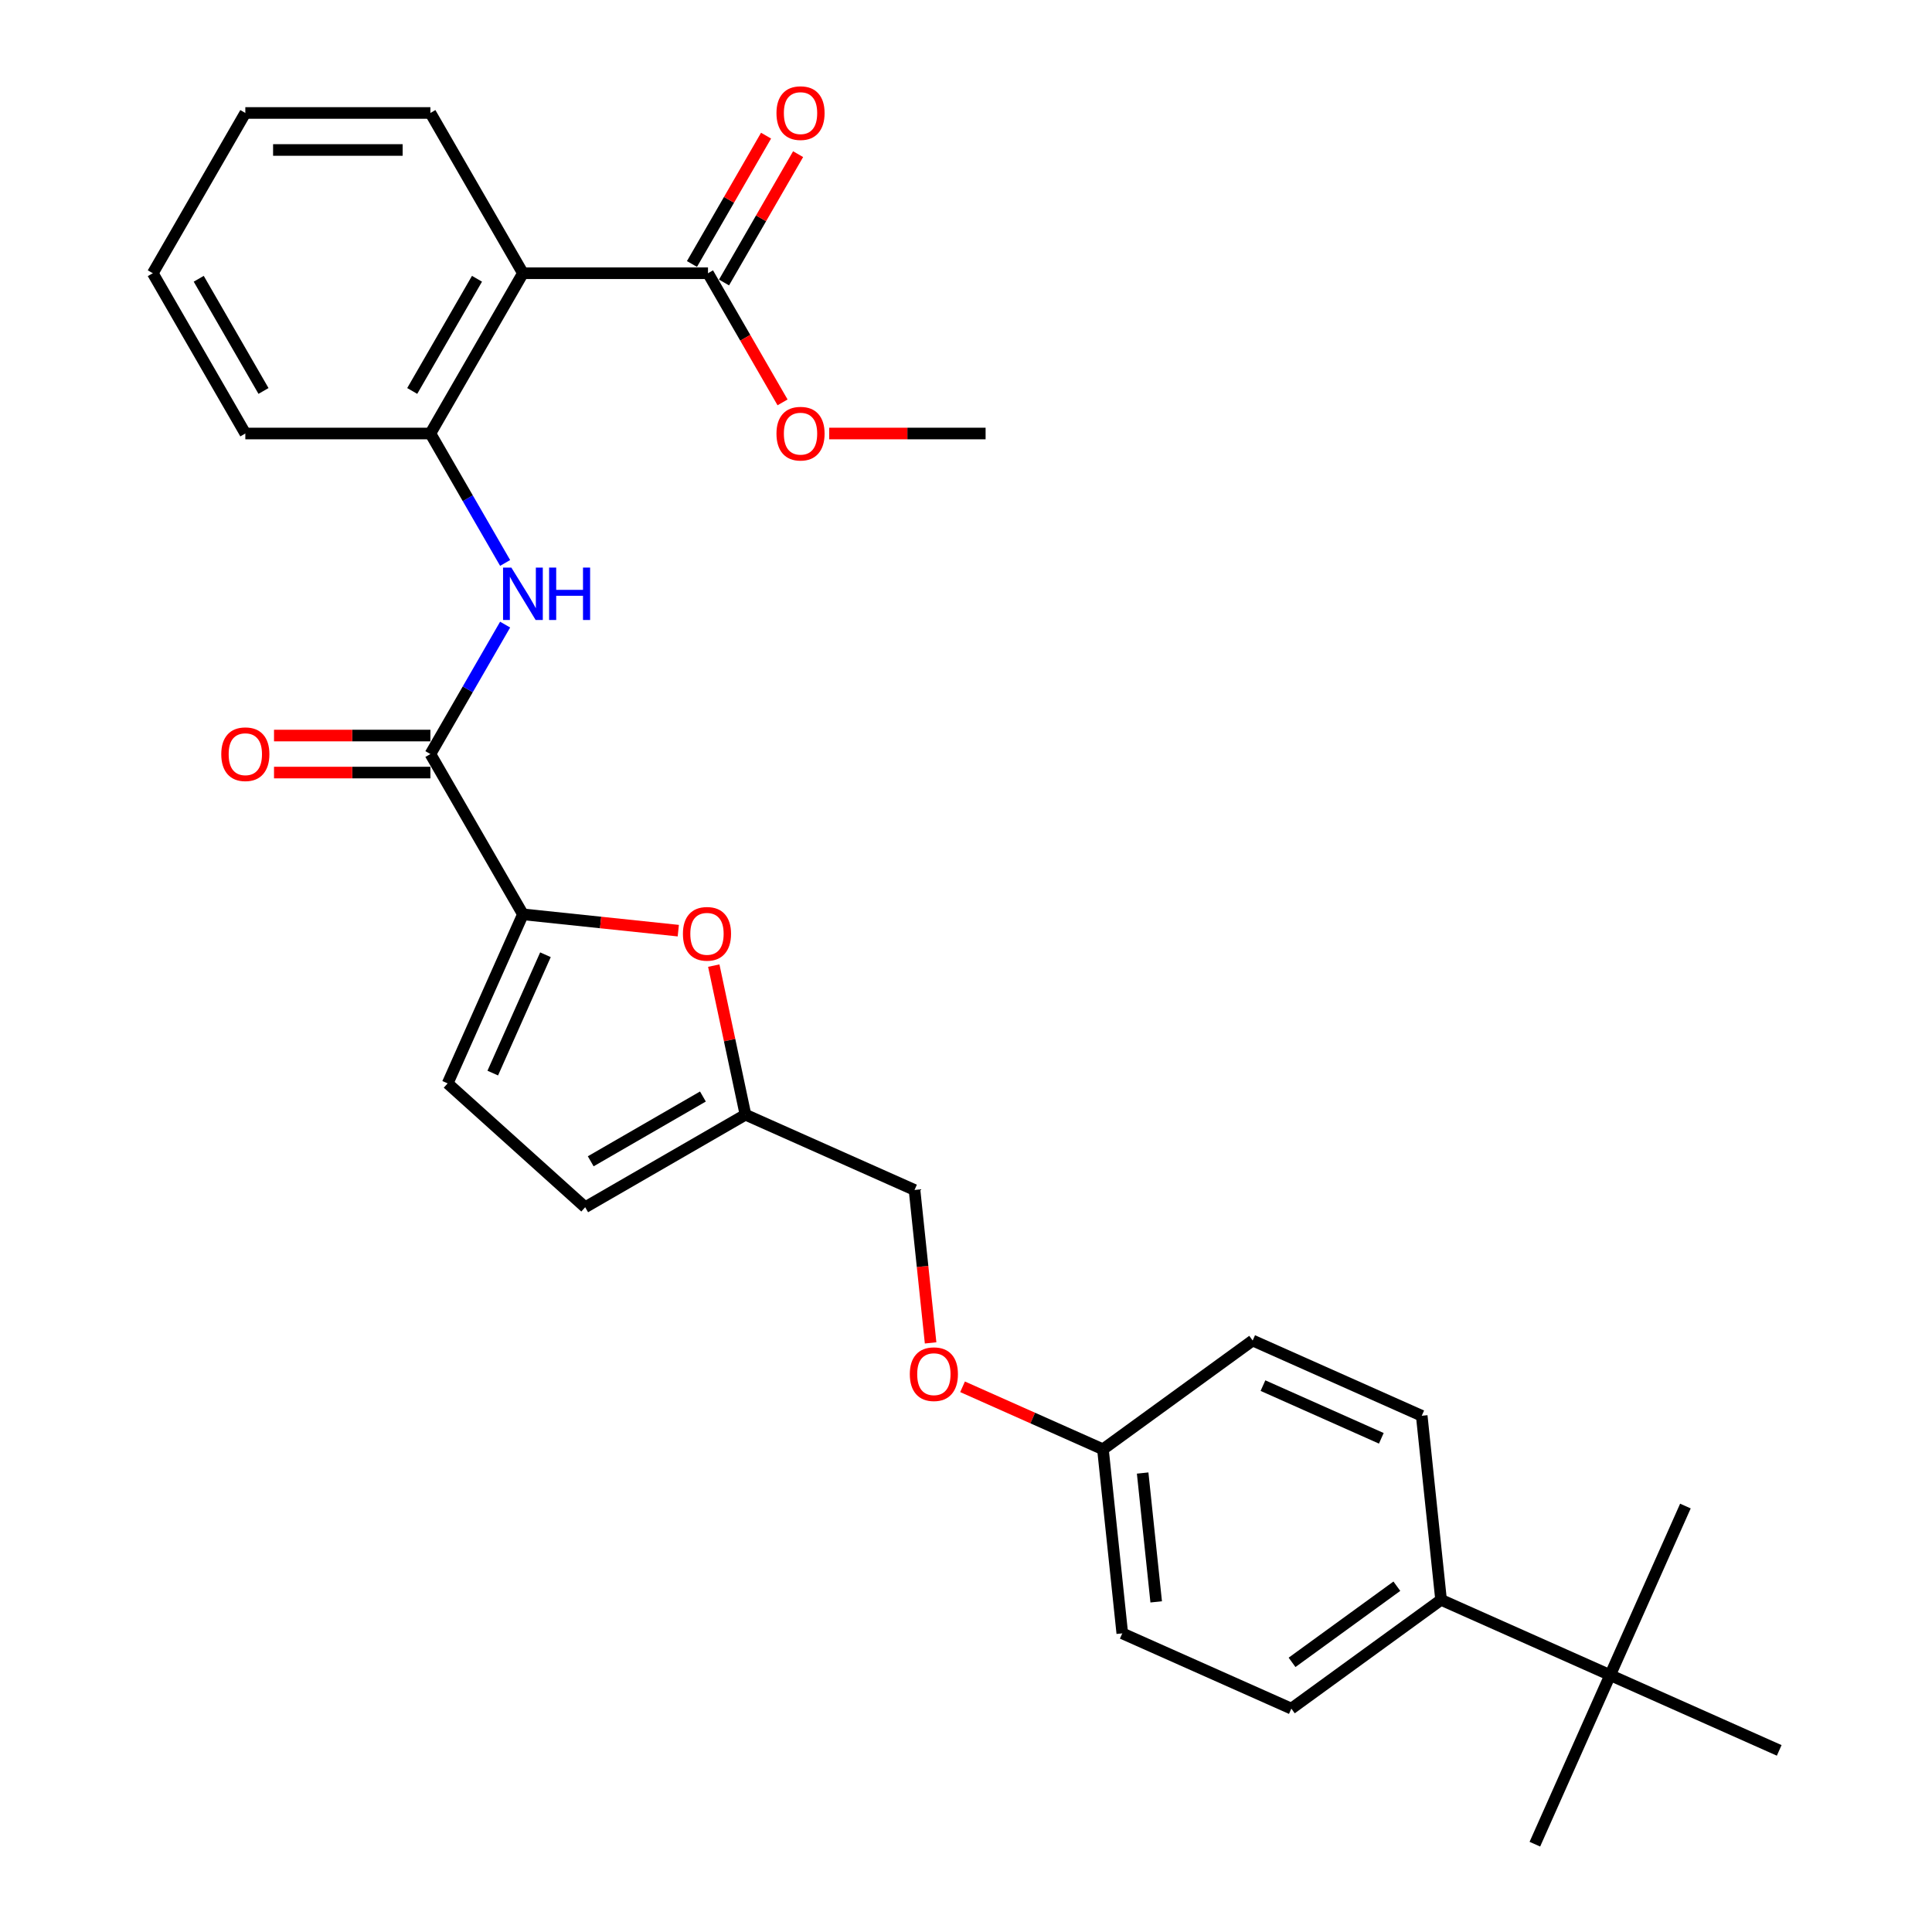 <?xml version='1.0' encoding='iso-8859-1'?>
<svg version='1.1' baseProfile='full'
              xmlns='http://www.w3.org/2000/svg'
                      xmlns:rdkit='http://www.rdkit.org/xml'
                      xmlns:xlink='http://www.w3.org/1999/xlink'
                  xml:space='preserve'
width='1000px' height='1000px' viewBox='0 0 1000 1000'>
<!-- END OF HEADER -->
<rect style='opacity:1.0;fill:#FFFFFF;stroke:none' width='1000' height='1000' x='0' y='0'> </rect>
<path class='bond-0' d='M 270.667,473.254 L 222.772,390.297' style='fill:none;fill-rule:evenodd;stroke:#000000;stroke-width:6px;stroke-linecap:butt;stroke-linejoin:miter;stroke-opacity:1' />
<path class='bond-3' d='M 270.667,473.254 L 310.876,477.48' style='fill:none;fill-rule:evenodd;stroke:#000000;stroke-width:6px;stroke-linecap:butt;stroke-linejoin:miter;stroke-opacity:1' />
<path class='bond-3' d='M 310.876,477.48 L 351.085,481.706' style='fill:none;fill-rule:evenodd;stroke:#FF0000;stroke-width:6px;stroke-linecap:butt;stroke-linejoin:miter;stroke-opacity:1' />
<path class='bond-6' d='M 270.667,473.254 L 231.705,560.763' style='fill:none;fill-rule:evenodd;stroke:#000000;stroke-width:6px;stroke-linecap:butt;stroke-linejoin:miter;stroke-opacity:1' />
<path class='bond-6' d='M 282.324,494.173 L 255.051,555.429' style='fill:none;fill-rule:evenodd;stroke:#000000;stroke-width:6px;stroke-linecap:butt;stroke-linejoin:miter;stroke-opacity:1' />
<path class='bond-2' d='M 222.772,390.297 L 242.112,356.798' style='fill:none;fill-rule:evenodd;stroke:#000000;stroke-width:6px;stroke-linecap:butt;stroke-linejoin:miter;stroke-opacity:1' />
<path class='bond-2' d='M 242.112,356.798 L 261.453,323.299' style='fill:none;fill-rule:evenodd;stroke:#0000FF;stroke-width:6px;stroke-linecap:butt;stroke-linejoin:miter;stroke-opacity:1' />
<path class='bond-11' d='M 222.772,380.718 L 182.3,380.718' style='fill:none;fill-rule:evenodd;stroke:#000000;stroke-width:6px;stroke-linecap:butt;stroke-linejoin:miter;stroke-opacity:1' />
<path class='bond-11' d='M 182.3,380.718 L 141.829,380.718' style='fill:none;fill-rule:evenodd;stroke:#FF0000;stroke-width:6px;stroke-linecap:butt;stroke-linejoin:miter;stroke-opacity:1' />
<path class='bond-11' d='M 222.772,399.876 L 182.3,399.876' style='fill:none;fill-rule:evenodd;stroke:#000000;stroke-width:6px;stroke-linecap:butt;stroke-linejoin:miter;stroke-opacity:1' />
<path class='bond-11' d='M 182.3,399.876 L 141.829,399.876' style='fill:none;fill-rule:evenodd;stroke:#FF0000;stroke-width:6px;stroke-linecap:butt;stroke-linejoin:miter;stroke-opacity:1' />
<path class='bond-1' d='M 270.667,141.427 L 222.772,224.384' style='fill:none;fill-rule:evenodd;stroke:#000000;stroke-width:6px;stroke-linecap:butt;stroke-linejoin:miter;stroke-opacity:1' />
<path class='bond-1' d='M 246.891,144.291 L 213.365,202.361' style='fill:none;fill-rule:evenodd;stroke:#000000;stroke-width:6px;stroke-linecap:butt;stroke-linejoin:miter;stroke-opacity:1' />
<path class='bond-5' d='M 270.667,141.427 L 366.457,141.427' style='fill:none;fill-rule:evenodd;stroke:#000000;stroke-width:6px;stroke-linecap:butt;stroke-linejoin:miter;stroke-opacity:1' />
<path class='bond-21' d='M 270.667,141.427 L 222.772,58.47' style='fill:none;fill-rule:evenodd;stroke:#000000;stroke-width:6px;stroke-linecap:butt;stroke-linejoin:miter;stroke-opacity:1' />
<path class='bond-4' d='M 261.453,291.382 L 242.112,257.883' style='fill:none;fill-rule:evenodd;stroke:#0000FF;stroke-width:6px;stroke-linecap:butt;stroke-linejoin:miter;stroke-opacity:1' />
<path class='bond-4' d='M 242.112,257.883 L 222.772,224.384' style='fill:none;fill-rule:evenodd;stroke:#000000;stroke-width:6px;stroke-linecap:butt;stroke-linejoin:miter;stroke-opacity:1' />
<path class='bond-7' d='M 369.447,499.8 L 377.647,538.382' style='fill:none;fill-rule:evenodd;stroke:#FF0000;stroke-width:6px;stroke-linecap:butt;stroke-linejoin:miter;stroke-opacity:1' />
<path class='bond-7' d='M 377.647,538.382 L 385.848,576.964' style='fill:none;fill-rule:evenodd;stroke:#000000;stroke-width:6px;stroke-linecap:butt;stroke-linejoin:miter;stroke-opacity:1' />
<path class='bond-22' d='M 222.772,224.384 L 126.981,224.384' style='fill:none;fill-rule:evenodd;stroke:#000000;stroke-width:6px;stroke-linecap:butt;stroke-linejoin:miter;stroke-opacity:1' />
<path class='bond-12' d='M 374.753,146.216 L 393.928,113.005' style='fill:none;fill-rule:evenodd;stroke:#000000;stroke-width:6px;stroke-linecap:butt;stroke-linejoin:miter;stroke-opacity:1' />
<path class='bond-12' d='M 393.928,113.005 L 413.102,79.793' style='fill:none;fill-rule:evenodd;stroke:#FF0000;stroke-width:6px;stroke-linecap:butt;stroke-linejoin:miter;stroke-opacity:1' />
<path class='bond-12' d='M 358.161,136.637 L 377.336,103.426' style='fill:none;fill-rule:evenodd;stroke:#000000;stroke-width:6px;stroke-linecap:butt;stroke-linejoin:miter;stroke-opacity:1' />
<path class='bond-12' d='M 377.336,103.426 L 396.511,70.214' style='fill:none;fill-rule:evenodd;stroke:#FF0000;stroke-width:6px;stroke-linecap:butt;stroke-linejoin:miter;stroke-opacity:1' />
<path class='bond-18' d='M 366.457,141.427 L 385.754,174.849' style='fill:none;fill-rule:evenodd;stroke:#000000;stroke-width:6px;stroke-linecap:butt;stroke-linejoin:miter;stroke-opacity:1' />
<path class='bond-18' d='M 385.754,174.849 L 405.05,208.272' style='fill:none;fill-rule:evenodd;stroke:#FF0000;stroke-width:6px;stroke-linecap:butt;stroke-linejoin:miter;stroke-opacity:1' />
<path class='bond-8' d='M 231.705,560.763 L 302.891,624.859' style='fill:none;fill-rule:evenodd;stroke:#000000;stroke-width:6px;stroke-linecap:butt;stroke-linejoin:miter;stroke-opacity:1' />
<path class='bond-16' d='M 385.848,576.964 L 473.357,615.925' style='fill:none;fill-rule:evenodd;stroke:#000000;stroke-width:6px;stroke-linecap:butt;stroke-linejoin:miter;stroke-opacity:1' />
<path class='bond-29' d='M 385.848,576.964 L 302.891,624.859' style='fill:none;fill-rule:evenodd;stroke:#000000;stroke-width:6px;stroke-linecap:butt;stroke-linejoin:miter;stroke-opacity:1' />
<path class='bond-29' d='M 363.826,567.557 L 305.756,601.084' style='fill:none;fill-rule:evenodd;stroke:#000000;stroke-width:6px;stroke-linecap:butt;stroke-linejoin:miter;stroke-opacity:1' />
<path class='bond-9' d='M 833.405,867.037 L 745.896,828.075' style='fill:none;fill-rule:evenodd;stroke:#000000;stroke-width:6px;stroke-linecap:butt;stroke-linejoin:miter;stroke-opacity:1' />
<path class='bond-23' d='M 833.405,867.037 L 794.444,954.545' style='fill:none;fill-rule:evenodd;stroke:#000000;stroke-width:6px;stroke-linecap:butt;stroke-linejoin:miter;stroke-opacity:1' />
<path class='bond-24' d='M 833.405,867.037 L 872.366,779.528' style='fill:none;fill-rule:evenodd;stroke:#000000;stroke-width:6px;stroke-linecap:butt;stroke-linejoin:miter;stroke-opacity:1' />
<path class='bond-25' d='M 833.405,867.037 L 920.914,905.998' style='fill:none;fill-rule:evenodd;stroke:#000000;stroke-width:6px;stroke-linecap:butt;stroke-linejoin:miter;stroke-opacity:1' />
<path class='bond-10' d='M 745.896,828.075 L 668.4,884.379' style='fill:none;fill-rule:evenodd;stroke:#000000;stroke-width:6px;stroke-linecap:butt;stroke-linejoin:miter;stroke-opacity:1' />
<path class='bond-10' d='M 723.011,821.022 L 668.764,860.435' style='fill:none;fill-rule:evenodd;stroke:#000000;stroke-width:6px;stroke-linecap:butt;stroke-linejoin:miter;stroke-opacity:1' />
<path class='bond-31' d='M 745.896,828.075 L 735.883,732.81' style='fill:none;fill-rule:evenodd;stroke:#000000;stroke-width:6px;stroke-linecap:butt;stroke-linejoin:miter;stroke-opacity:1' />
<path class='bond-13' d='M 668.4,884.379 L 580.891,845.418' style='fill:none;fill-rule:evenodd;stroke:#000000;stroke-width:6px;stroke-linecap:butt;stroke-linejoin:miter;stroke-opacity:1' />
<path class='bond-14' d='M 735.883,732.81 L 648.375,693.848' style='fill:none;fill-rule:evenodd;stroke:#000000;stroke-width:6px;stroke-linecap:butt;stroke-linejoin:miter;stroke-opacity:1' />
<path class='bond-14' d='M 714.965,744.467 L 653.709,717.194' style='fill:none;fill-rule:evenodd;stroke:#000000;stroke-width:6px;stroke-linecap:butt;stroke-linejoin:miter;stroke-opacity:1' />
<path class='bond-15' d='M 481.676,695.079 L 477.517,655.502' style='fill:none;fill-rule:evenodd;stroke:#FF0000;stroke-width:6px;stroke-linecap:butt;stroke-linejoin:miter;stroke-opacity:1' />
<path class='bond-15' d='M 477.517,655.502 L 473.357,615.925' style='fill:none;fill-rule:evenodd;stroke:#000000;stroke-width:6px;stroke-linecap:butt;stroke-linejoin:miter;stroke-opacity:1' />
<path class='bond-17' d='M 498.217,717.802 L 534.548,733.977' style='fill:none;fill-rule:evenodd;stroke:#FF0000;stroke-width:6px;stroke-linecap:butt;stroke-linejoin:miter;stroke-opacity:1' />
<path class='bond-17' d='M 534.548,733.977 L 570.879,750.152' style='fill:none;fill-rule:evenodd;stroke:#000000;stroke-width:6px;stroke-linecap:butt;stroke-linejoin:miter;stroke-opacity:1' />
<path class='bond-19' d='M 570.879,750.152 L 648.375,693.848' style='fill:none;fill-rule:evenodd;stroke:#000000;stroke-width:6px;stroke-linecap:butt;stroke-linejoin:miter;stroke-opacity:1' />
<path class='bond-20' d='M 570.879,750.152 L 580.891,845.418' style='fill:none;fill-rule:evenodd;stroke:#000000;stroke-width:6px;stroke-linecap:butt;stroke-linejoin:miter;stroke-opacity:1' />
<path class='bond-20' d='M 591.434,762.44 L 598.443,829.126' style='fill:none;fill-rule:evenodd;stroke:#000000;stroke-width:6px;stroke-linecap:butt;stroke-linejoin:miter;stroke-opacity:1' />
<path class='bond-26' d='M 429.2,224.384 L 469.671,224.384' style='fill:none;fill-rule:evenodd;stroke:#FF0000;stroke-width:6px;stroke-linecap:butt;stroke-linejoin:miter;stroke-opacity:1' />
<path class='bond-26' d='M 469.671,224.384 L 510.143,224.384' style='fill:none;fill-rule:evenodd;stroke:#000000;stroke-width:6px;stroke-linecap:butt;stroke-linejoin:miter;stroke-opacity:1' />
<path class='bond-30' d='M 222.772,58.47 L 126.981,58.47' style='fill:none;fill-rule:evenodd;stroke:#000000;stroke-width:6px;stroke-linecap:butt;stroke-linejoin:miter;stroke-opacity:1' />
<path class='bond-30' d='M 208.403,77.628 L 141.35,77.628' style='fill:none;fill-rule:evenodd;stroke:#000000;stroke-width:6px;stroke-linecap:butt;stroke-linejoin:miter;stroke-opacity:1' />
<path class='bond-28' d='M 126.981,224.384 L 79.086,141.427' style='fill:none;fill-rule:evenodd;stroke:#000000;stroke-width:6px;stroke-linecap:butt;stroke-linejoin:miter;stroke-opacity:1' />
<path class='bond-28' d='M 136.388,202.361 L 102.862,144.291' style='fill:none;fill-rule:evenodd;stroke:#000000;stroke-width:6px;stroke-linecap:butt;stroke-linejoin:miter;stroke-opacity:1' />
<path class='bond-27' d='M 126.981,58.47 L 79.086,141.427' style='fill:none;fill-rule:evenodd;stroke:#000000;stroke-width:6px;stroke-linecap:butt;stroke-linejoin:miter;stroke-opacity:1' />
<path  class='atom-3' d='M 264.67 293.777
L 273.56 308.145
Q 274.441 309.563, 275.859 312.13
Q 277.276 314.697, 277.353 314.851
L 277.353 293.777
L 280.955 293.777
L 280.955 320.904
L 277.238 320.904
L 267.697 305.195
Q 266.586 303.356, 265.398 301.248
Q 264.249 299.141, 263.904 298.49
L 263.904 320.904
L 260.379 320.904
L 260.379 293.777
L 264.67 293.777
' fill='#0000FF'/>
<path  class='atom-3' d='M 284.212 293.777
L 287.89 293.777
L 287.89 305.31
L 301.76 305.31
L 301.76 293.777
L 305.439 293.777
L 305.439 320.904
L 301.76 320.904
L 301.76 308.375
L 287.89 308.375
L 287.89 320.904
L 284.212 320.904
L 284.212 293.777
' fill='#0000FF'/>
<path  class='atom-4' d='M 353.48 483.344
Q 353.48 476.83, 356.698 473.19
Q 359.917 469.55, 365.932 469.55
Q 371.948 469.55, 375.167 473.19
Q 378.385 476.83, 378.385 483.344
Q 378.385 489.934, 375.128 493.689
Q 371.871 497.406, 365.932 497.406
Q 359.955 497.406, 356.698 493.689
Q 353.48 489.972, 353.48 483.344
M 365.932 494.34
Q 370.07 494.34, 372.293 491.582
Q 374.553 488.785, 374.553 483.344
Q 374.553 478.018, 372.293 475.336
Q 370.07 472.615, 365.932 472.615
Q 361.794 472.615, 359.534 475.297
Q 357.311 477.979, 357.311 483.344
Q 357.311 488.823, 359.534 491.582
Q 361.794 494.34, 365.932 494.34
' fill='#FF0000'/>
<path  class='atom-12' d='M 114.529 390.374
Q 114.529 383.86, 117.747 380.22
Q 120.966 376.58, 126.981 376.58
Q 132.997 376.58, 136.216 380.22
Q 139.434 383.86, 139.434 390.374
Q 139.434 396.964, 136.177 400.719
Q 132.92 404.436, 126.981 404.436
Q 121.004 404.436, 117.747 400.719
Q 114.529 397.003, 114.529 390.374
M 126.981 401.371
Q 131.12 401.371, 133.342 398.612
Q 135.603 395.815, 135.603 390.374
Q 135.603 385.048, 133.342 382.366
Q 131.12 379.645, 126.981 379.645
Q 122.843 379.645, 120.583 382.328
Q 118.36 385.01, 118.36 390.374
Q 118.36 395.853, 120.583 398.612
Q 122.843 401.371, 126.981 401.371
' fill='#FF0000'/>
<path  class='atom-13' d='M 401.9 58.547
Q 401.9 52.033, 405.118 48.393
Q 408.337 44.753, 414.352 44.753
Q 420.368 44.753, 423.586 48.393
Q 426.805 52.033, 426.805 58.547
Q 426.805 65.137, 423.548 68.892
Q 420.291 72.609, 414.352 72.609
Q 408.375 72.609, 405.118 68.892
Q 401.9 65.175, 401.9 58.547
M 414.352 69.543
Q 418.49 69.543, 420.713 66.785
Q 422.973 63.988, 422.973 58.547
Q 422.973 53.221, 420.713 50.539
Q 418.49 47.818, 414.352 47.818
Q 410.214 47.818, 407.953 50.5
Q 405.731 53.182, 405.731 58.547
Q 405.731 64.026, 407.953 66.785
Q 410.214 69.543, 414.352 69.543
' fill='#FF0000'/>
<path  class='atom-16' d='M 470.917 711.268
Q 470.917 704.754, 474.136 701.114
Q 477.354 697.474, 483.37 697.474
Q 489.385 697.474, 492.604 701.114
Q 495.823 704.754, 495.823 711.268
Q 495.823 717.858, 492.566 721.613
Q 489.309 725.33, 483.37 725.33
Q 477.393 725.33, 474.136 721.613
Q 470.917 717.896, 470.917 711.268
M 483.37 722.264
Q 487.508 722.264, 489.73 719.506
Q 491.991 716.709, 491.991 711.268
Q 491.991 705.942, 489.73 703.26
Q 487.508 700.539, 483.37 700.539
Q 479.232 700.539, 476.971 703.221
Q 474.749 705.903, 474.749 711.268
Q 474.749 716.747, 476.971 719.506
Q 479.232 722.264, 483.37 722.264
' fill='#FF0000'/>
<path  class='atom-19' d='M 401.9 224.46
Q 401.9 217.947, 405.118 214.307
Q 408.337 210.667, 414.352 210.667
Q 420.368 210.667, 423.586 214.307
Q 426.805 217.947, 426.805 224.46
Q 426.805 231.051, 423.548 234.806
Q 420.291 238.522, 414.352 238.522
Q 408.375 238.522, 405.118 234.806
Q 401.9 231.089, 401.9 224.46
M 414.352 235.457
Q 418.49 235.457, 420.713 232.698
Q 422.973 229.901, 422.973 224.46
Q 422.973 219.134, 420.713 216.452
Q 418.49 213.732, 414.352 213.732
Q 410.214 213.732, 407.953 216.414
Q 405.731 219.096, 405.731 224.46
Q 405.731 229.94, 407.953 232.698
Q 410.214 235.457, 414.352 235.457
' fill='#FF0000'/>
</svg>
